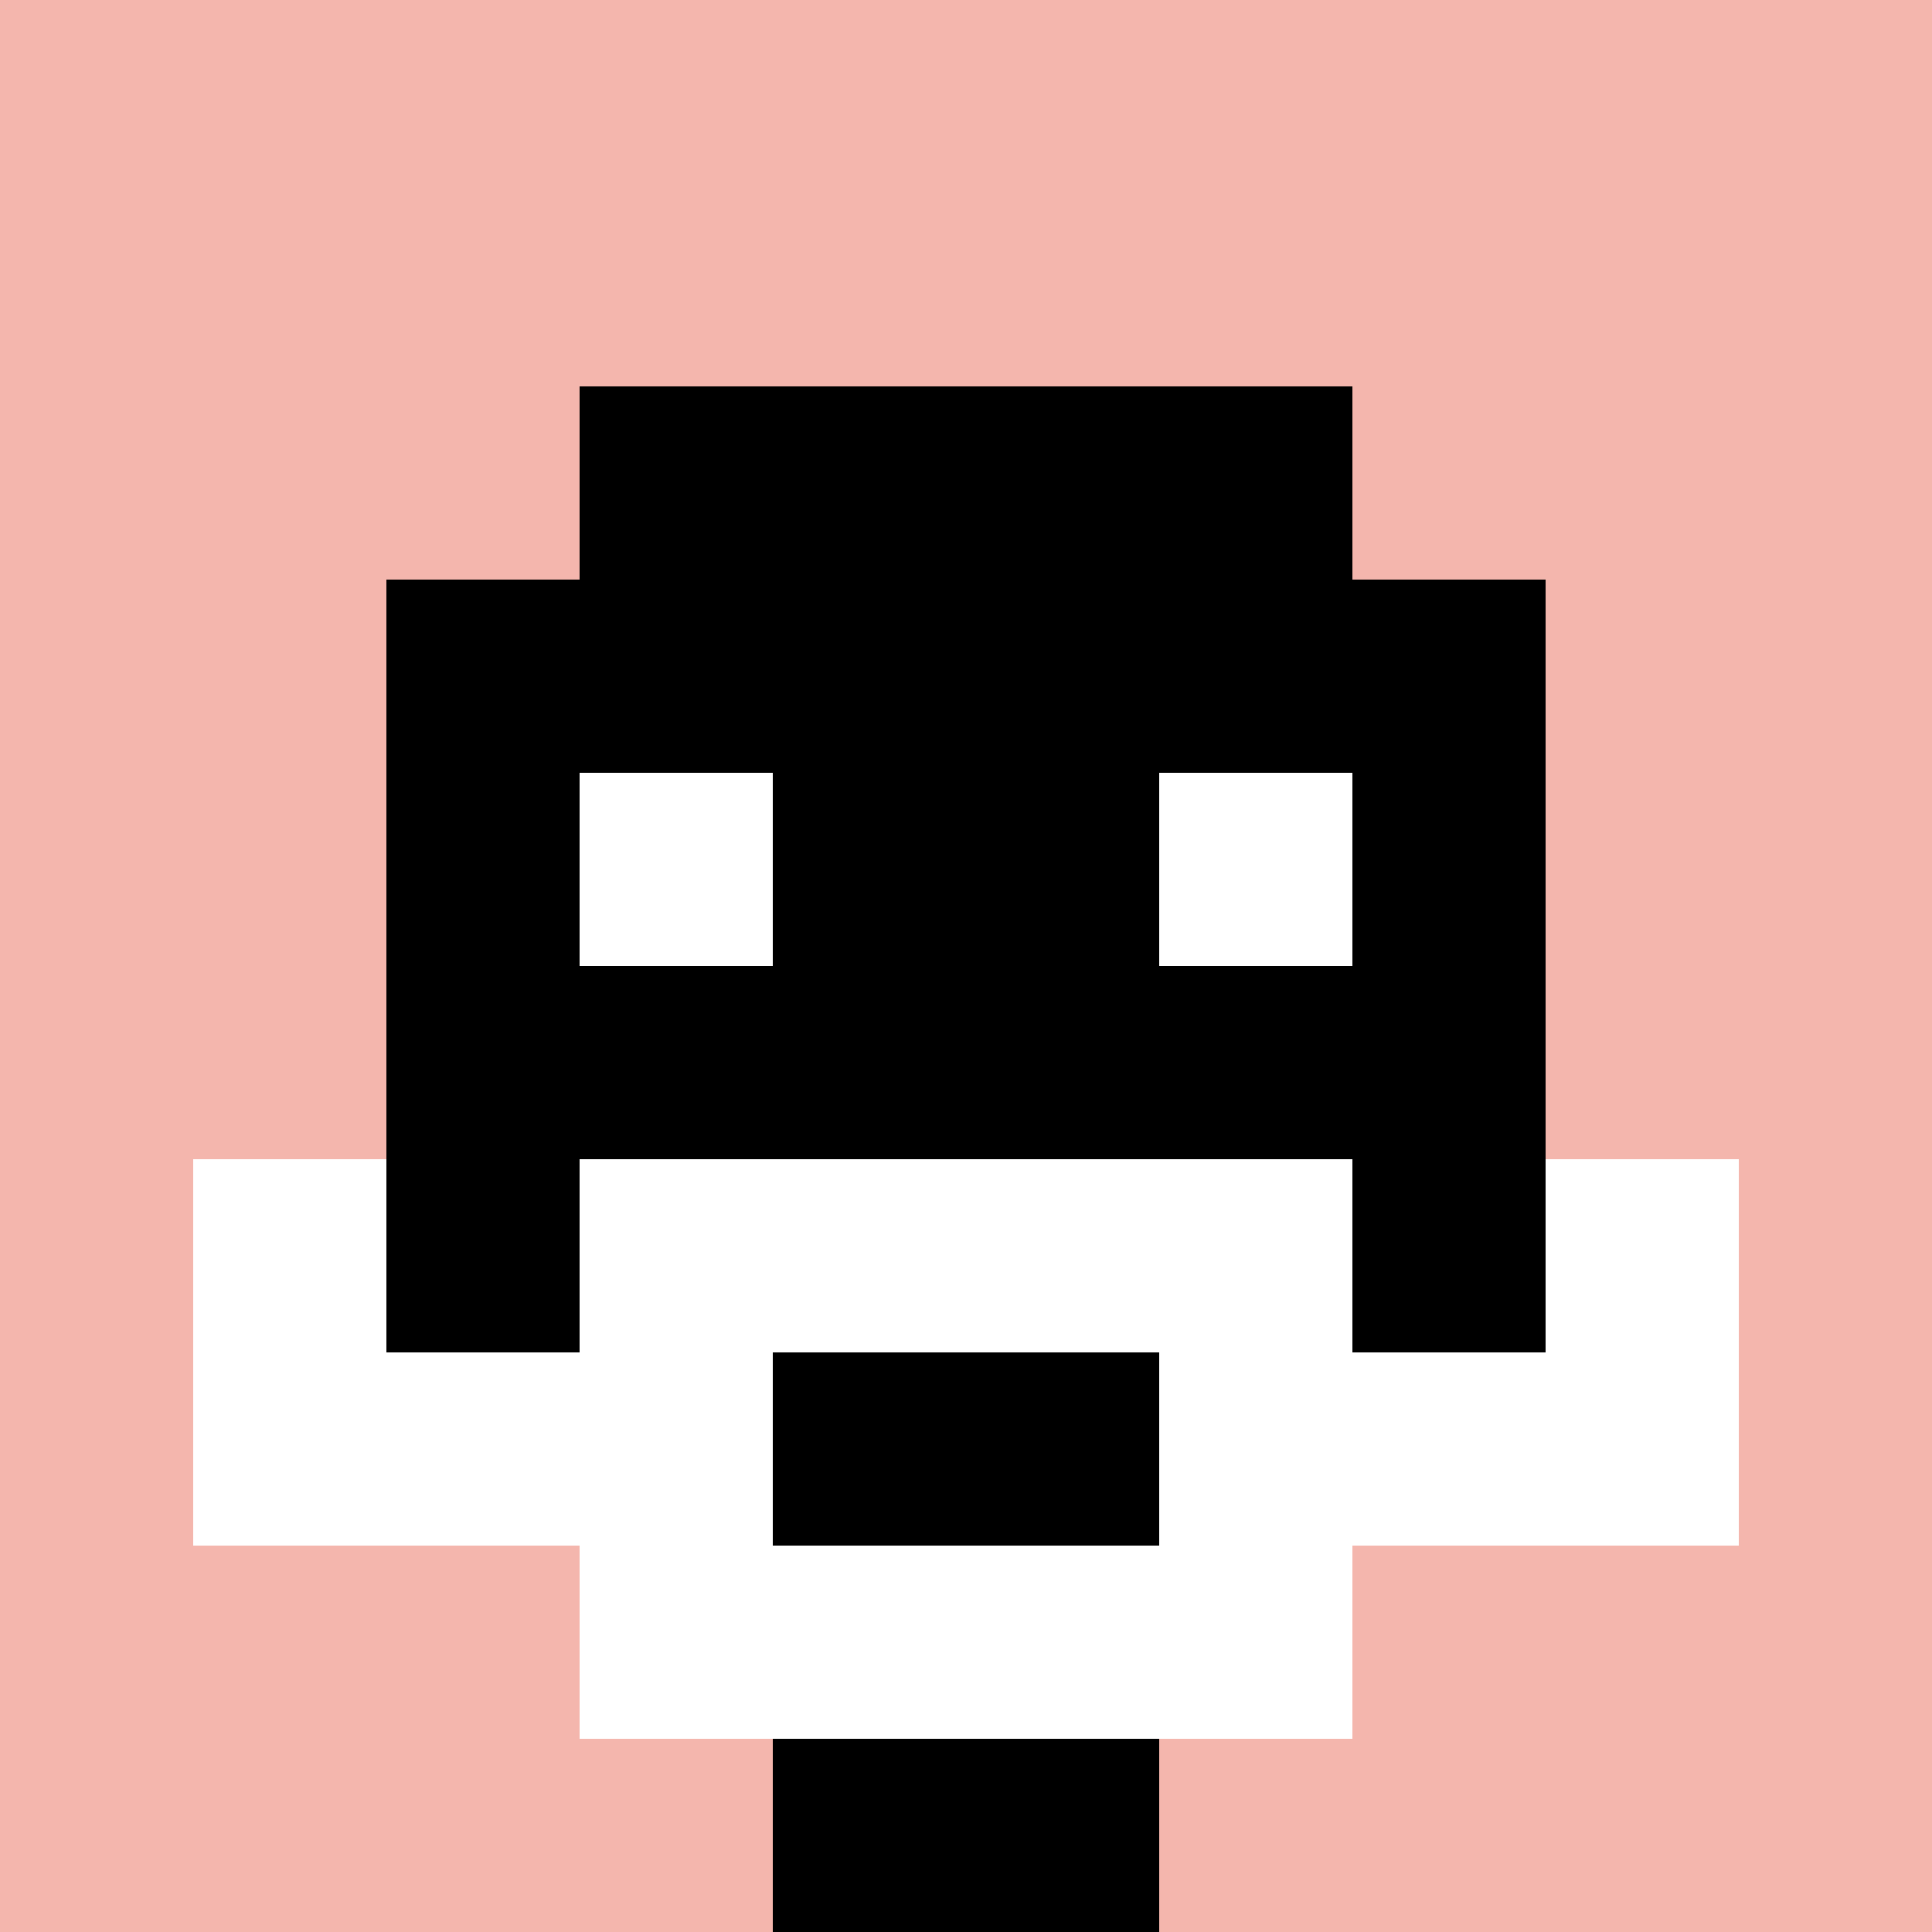 <svg xmlns="http://www.w3.org/2000/svg" version="1.1" width="575" height="575"><title>'goose-pfp-594295' by Dmitri Cherniak</title><desc>seed=594295
backgroundColor=#281e91
padding=20
innerPadding=0
timeout=500
dimension=1
border=false
Save=function(){return n.handleSave()}
frame=42

Rendered at Sun Sep 08 2024 16:41:07 GMT+0200 (Central European Summer Time)
Generated in &lt;1ms
</desc><defs></defs><rect width="100%" height="100%" fill="#281e91"></rect><g><g id="0-0"><rect x="0" y="0" height="575" width="575" fill="#F4B6AD"></rect><g><rect id="0-0-3-2-4-7" x="172.5" y="115" width="230" height="402.5" fill="#000000"></rect><rect id="0-0-2-3-6-5" x="115" y="172.5" width="345" height="287.5" fill="#000000"></rect><rect id="0-0-4-8-2-2" x="230" y="460" width="115" height="115" fill="#000000"></rect><rect id="0-0-1-6-8-1" x="57.5" y="345" width="460" height="57.5" fill="#000000"></rect><rect id="0-0-1-7-8-1" x="57.5" y="402.5" width="460" height="57.5" fill="#ffffff"></rect><rect id="0-0-3-6-4-3" x="172.5" y="345" width="230" height="172.5" fill="#ffffff"></rect><rect id="0-0-4-7-2-1" x="230" y="402.5" width="115" height="57.5" fill="#000000"></rect><rect id="0-0-1-6-1-2" x="57.5" y="345" width="57.5" height="115" fill="#ffffff"></rect><rect id="0-0-8-6-1-2" x="460" y="345" width="57.5" height="115" fill="#ffffff"></rect><rect id="0-0-3-4-1-1" x="172.5" y="230" width="57.5" height="57.5" fill="#ffffff"></rect><rect id="0-0-6-4-1-1" x="345" y="230" width="57.5" height="57.5" fill="#ffffff"></rect></g><rect x="0" y="0" stroke="white" stroke-width="0" height="575" width="575" fill="none"></rect></g></g></svg>